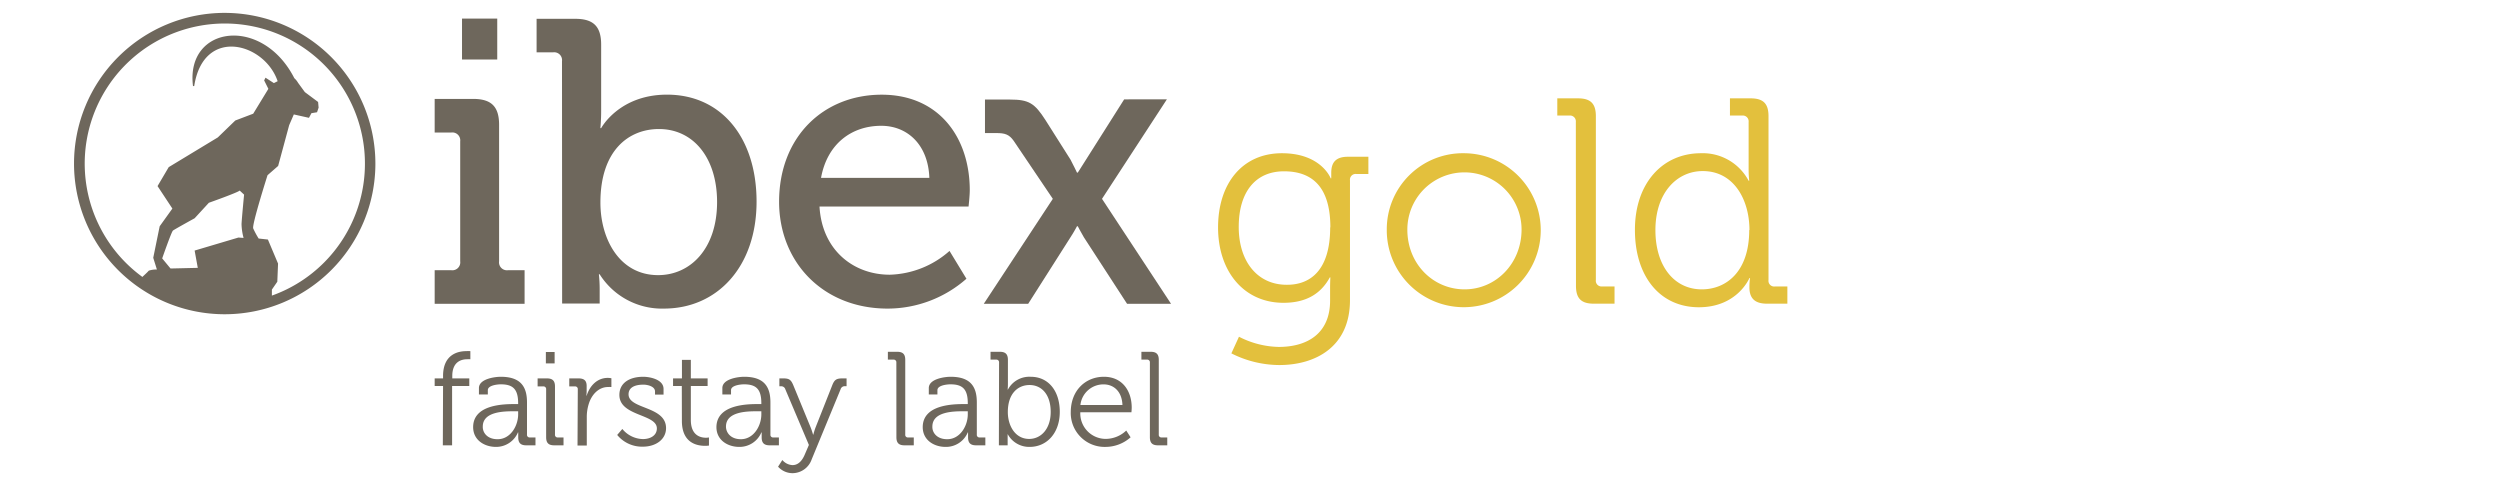 <?xml version="1.0" encoding="UTF-8"?>
<svg xmlns="http://www.w3.org/2000/svg" id="Ebene_1" data-name="Ebene 1" viewBox="0 0 507.4 104.88" width="36" height="7">
  <defs>
    <style>.cls-1{fill:#6e675c;}.cls-2{fill:#e3c03d;}</style>
  </defs>
  <path class="cls-1" d="M32.5,2.78A32.51,32.51,0,1,0,65,35.28,32.54,32.54,0,0,0,32.5,2.78Zm4.06,48.55-1.11-.08L26,54.06l.68,3.73-5.88.14L19,55.75s2-5.74,2.32-6S26,47.09,26,47.09l3.07-3.34s6.4-2.27,6.65-2.64l.95.88s-.49,5.07-.55,6.37A12.56,12.56,0,0,0,36.56,51.33Zm6.11,12.44V62.48l1.17-1.7L44,56.87l-2.19-5.19-2-.22a18.13,18.13,0,0,1-1.17-2.18c-.31-.8,3.09-11.48,3.09-11.48l2.29-2L46.4,27l1-2.31,3.27.73.53-1,1.21-.2.34-1L52.64,22l-2.86-2.13-1.46-2a4.16,4.16,0,0,0-.81-1C40.59,3.28,24,5.52,25.65,18.57l.26,0c2-12.94,15.2-9.35,18-1.05l-.81.41-1.81-1.17-.29.59.91,1.82-3.27,5.36L34.77,26,31,29.65,20.41,36.06,18,40.15,21.2,45l-2.74,3.82-1.39,6.8.79,2.53a5,5,0,0,0-1.76.25c-.18.26-1.34,1.31-1.34,1.31l0,.06a30.23,30.23,0,1,1,27.93,4Z"/>
  <path class="cls-1" d="M79.6,83.28H77.79V81.64H79.6v-.52c0-4.76,3.35-5.36,5-5.36a6.76,6.76,0,0,1,.89,0v1.75a4,4,0,0,0-.69,0c-1.09,0-3.21.4-3.21,3.61v.52h3.67v1.64H81.55v12.8h-2Z"/>
  <path class="cls-1" d="M95,87.18h.8V87c0-3-1.09-4.08-3.73-4.08-.71,0-2.81.2-2.81,1.26v.92H87.34V83.73c0-2,3.45-2.44,4.71-2.44,4.56,0,5.66,2.44,5.66,5.54v6.92a.56.56,0,0,0,.63.63h1.2v1.7h-2c-1.23,0-1.72-.55-1.72-1.73,0-.63,0-1.06,0-1.06h-.06A5.11,5.11,0,0,1,91,96.42c-2.41,0-4.91-1.41-4.91-4.28C86.11,87.35,92.45,87.18,95,87.18Zm-3.62,7.58c2.76,0,4.42-2.87,4.42-5.37v-.66h-.83c-2.27,0-6.8.06-6.8,3.3C88.12,93.38,89.18,94.76,91.33,94.76Z"/>
  <path class="cls-1" d="M101.84,84a.57.57,0,0,0-.63-.63H100V81.64h2c1.23,0,1.75.52,1.75,1.75V93.75a.56.56,0,0,0,.63.63h1.21v1.7h-2c-1.24,0-1.75-.52-1.75-1.76Zm-.06-8.06h1.89v2.47h-1.89Z"/>
  <path class="cls-1" d="M108.67,84a.57.57,0,0,0-.63-.63h-1.21V81.64h2c1.21,0,1.75.49,1.75,1.64v1a10,10,0,0,1-.06,1.09h.06c.69-2.18,2.3-3.84,4.56-3.84a4.16,4.16,0,0,1,.78.08V83.5a5.78,5.78,0,0,0-.72,0c-2,0-3.56,1.6-4.19,3.73a9.41,9.41,0,0,0-.4,2.81v6.09h-2Z"/>
  <path class="cls-1" d="M118.28,92.55a5.89,5.89,0,0,0,4.45,2.18c1.61,0,3-.78,3-2.3,0-3.16-8.09-2.58-8.09-7.23,0-2.61,2.24-3.91,5.14-3.91,1.46,0,4.39.58,4.39,2.62v1.23h-1.84v-.69c0-1.06-1.55-1.46-2.5-1.46-2,0-3.21.69-3.21,2.09,0,3.25,8.09,2.5,8.09,7.29,0,2.41-2.18,4-5,4a6.92,6.92,0,0,1-5.54-2.53Z"/>
  <path class="cls-1" d="M131.11,83.28h-1.89V81.64h1.92v-4h1.92v4h3.62v1.64h-3.62v7.34c0,3.39,2.16,3.82,3.25,3.82a3.23,3.23,0,0,0,.66-.06v1.75a5.5,5.5,0,0,1-.84.06c-1.66,0-5-.54-5-5.37Z"/>
  <path class="cls-1" d="M147.47,87.18h.8V87c0-3-1.09-4.08-3.73-4.08-.71,0-2.81.2-2.81,1.26v.92h-1.87V83.73c0-2,3.45-2.44,4.71-2.44,4.56,0,5.66,2.44,5.66,5.54v6.92a.56.56,0,0,0,.63.63h1.2v1.7h-2c-1.23,0-1.72-.55-1.72-1.73,0-.63,0-1.06,0-1.06h-.06a5.11,5.11,0,0,1-4.79,3.13c-2.41,0-4.91-1.41-4.91-4.28C138.63,87.35,145,87.18,147.47,87.18Zm-3.62,7.58c2.76,0,4.42-2.87,4.42-5.37v-.66h-.83c-2.27,0-6.8.06-6.8,3.3C140.64,93.38,141.7,94.76,143.85,94.76Z"/>
  <path class="cls-1" d="M155,100.35c1.26,0,2.12-1,2.67-2.35l.86-2-5.08-12a.93.93,0,0,0-1-.66h-.29V81.64H153c1.29,0,1.69.29,2.21,1.58l3.7,9c.29.72.52,1.55.52,1.55h.06a14.08,14.08,0,0,1,.48-1.55l3.56-9c.49-1.29.92-1.58,2.24-1.58h.89v1.69h-.29a.91.91,0,0,0-1,.66l-6.23,15.1a4.41,4.41,0,0,1-4.13,3,4.22,4.22,0,0,1-3.13-1.4l.92-1.44A3.08,3.08,0,0,0,155,100.35Z"/>
  <path class="cls-1" d="M177.4,78.22a.57.57,0,0,0-.63-.63h-1.2V75.9h2c1.24,0,1.75.52,1.75,1.75v16.1a.56.56,0,0,0,.64.63h1.2v1.7h-2c-1.23,0-1.75-.52-1.75-1.76Z"/>
  <path class="cls-1" d="M192,87.18h.81V87c0-3-1.09-4.08-3.73-4.08-.72,0-2.82.2-2.82,1.26v.92h-1.86V83.73c0-2,3.44-2.44,4.71-2.44,4.56,0,5.65,2.44,5.65,5.54v6.92a.56.56,0,0,0,.63.63h1.21v1.7h-2c-1.24,0-1.73-.55-1.73-1.73,0-.63,0-1.06,0-1.06h-.06A5.09,5.09,0,0,1,188,96.42c-2.41,0-4.91-1.41-4.91-4.28C183.11,87.35,189.46,87.18,192,87.18Zm-3.61,7.58c2.75,0,4.42-2.87,4.42-5.37v-.66h-.83c-2.27,0-6.81.06-6.81,3.3C185.12,93.38,186.19,94.76,188.34,94.76Z"/>
  <path class="cls-1" d="M199.56,78.22a.57.57,0,0,0-.63-.63h-1.21V75.9h2c1.23,0,1.75.52,1.75,1.75v5.22a11.46,11.46,0,0,1-.06,1.18h.06a5.24,5.24,0,0,1,4.91-2.76c3.87,0,6.28,3.1,6.28,7.58s-2.72,7.55-6.51,7.55a5.26,5.26,0,0,1-4.74-2.78h0s0,.48,0,1.17v1.27h-1.89Zm6.49,16.48c2.55,0,4.65-2.15,4.65-5.83s-1.9-5.8-4.57-5.8c-2.41,0-4.68,1.73-4.68,5.83C201.45,91.8,203,94.7,206.05,94.7Z"/>
  <path class="cls-1" d="M222.18,81.29c4,0,6,3.08,6,6.66,0,.35-.06,1-.06,1H217.09a5.49,5.49,0,0,0,5.6,5.74A6.46,6.46,0,0,0,227,92.89l.94,1.46a8.17,8.17,0,0,1-5.37,2.07,7.31,7.31,0,0,1-7.54-7.55C215.06,84.14,218.3,81.29,222.18,81.29Zm4,6.09c-.11-3-1.95-4.45-4.07-4.45a5,5,0,0,0-5,4.45Z"/>
  <path class="cls-1" d="M232.1,78.22a.57.57,0,0,0-.63-.63h-1.2V75.9h2c1.23,0,1.75.52,1.75,1.75v16.1a.56.56,0,0,0,.63.63h1.2v1.7h-2c-1.23,0-1.75-.52-1.75-1.76Z"/>
  <path class="cls-2" d="M260.58,33.06c8.51,0,10.53,5.42,10.53,5.42h.12V37.29c0-2.27,1-3.47,3.6-3.47h4.41v3.72h-2.59a1.23,1.23,0,0,0-1.38,1.38V64.76c0,10.08-7.44,14-15.25,14a23.11,23.11,0,0,1-10.34-2.52l1.64-3.59a19.52,19.52,0,0,0,8.57,2.2c6.18,0,11.09-2.89,11.09-10V62.12c0-1.2.06-2.27.06-2.27h-.12c-1.89,3.46-5,5.48-10,5.48-8.51,0-14.11-6.74-14.11-16.26S252.08,33.06,260.58,33.06Zm10.46,16c0-9.26-4.41-12.1-10-12.1-6.18,0-9.77,4.48-9.77,12s4.09,12.48,10.33,12.48C266.63,61.49,271,58.4,271,49.07Z"/>
  <path class="cls-2" d="M299.91,33.06a16.61,16.61,0,1,1-16.7,16.45A16.41,16.41,0,0,1,299.91,33.06ZM300,62.43c6.74,0,12.29-5.55,12.29-12.92a12.32,12.32,0,1,0-24.64,0C287.62,56.88,293.16,62.43,300,62.43Z"/>
  <path class="cls-2" d="M324,26.32a1.26,1.26,0,0,0-1.39-1.39H320V21.22h4.47c2.71,0,3.85,1.13,3.85,3.84V60.41a1.23,1.23,0,0,0,1.38,1.39h2.65v3.72h-4.48c-2.71,0-3.84-1.14-3.84-3.85Z"/>
  <path class="cls-2" d="M351,33.06A11.18,11.18,0,0,1,361.28,39h.13a22.19,22.19,0,0,1-.13-2.4V26.32a1.26,1.26,0,0,0-1.38-1.39h-2.65V21.22h4.47c2.71,0,3.85,1.13,3.85,3.84V60.41A1.23,1.23,0,0,0,367,61.8h2.64v3.72h-4.41c-2.65,0-3.78-1.2-3.78-3.53a14.25,14.25,0,0,1,.13-2h-.13s-2.58,6.3-10.9,6.3c-8.51,0-13.8-6.8-13.8-16.63C336.71,39.62,342.63,33.06,351,33.06Zm10.46,16.58c0-6.43-3.28-12.73-10.08-12.73-5.61,0-10.21,4.72-10.21,12.73,0,7.81,4.09,12.79,10,12.79C356.43,62.43,361.41,58.65,361.41,49.64Z"/>
  <path class="cls-1" d="M105.26,13.2a1.7,1.7,0,0,0-1.91-1.91H99.78V4.06h8.36c3.92,0,5.57,1.66,5.57,5.57V24c0,2.08-.17,3.65-.17,3.65h.17s3.84-7.23,14.2-7.23c11.84,0,19.33,9.41,19.33,23.08,0,14-8.44,23.08-20,23.08a15.89,15.89,0,0,1-13.85-7.4h-.17a30.21,30.21,0,0,1,.17,3.31v3h-8.1ZM126,59.36c7,0,12.72-5.75,12.72-15.76,0-9.58-5.14-15.76-12.54-15.76-6.53,0-12.63,4.61-12.63,15.85C113.54,51.52,117.63,59.36,126,59.36Z"/>
  <path class="cls-1" d="M174.24,20.43c12.36,0,19,9.24,19,20.64,0,1.14-.26,3.49-.26,3.49H160.82c.53,9.4,7.32,14.71,15.16,14.71a20.27,20.27,0,0,0,12.89-5.13l3.65,6a25.76,25.76,0,0,1-17,6.44c-13.93,0-23.42-10-23.42-23.08C152.12,29.49,161.7,20.43,174.24,20.43Zm10.28,17.94c-.27-7.31-4.88-11.23-10.37-11.23-6.44,0-11.67,3.92-13,11.23Z"/>
  <path class="cls-1" d="M235.77,21.43l-14,21.47,14.9,22.65h-9.49l-9.33-14.37c-.6-1-1.3-2.36-1.3-2.36h-.18s-.69,1.31-1.39,2.36l-9.14,14.37h-9.58l14.9-22.65L202.7,30.36c-1-1.39-1.91-1.65-3.74-1.65h-2.44V21.48h5.4c4.09,0,5.31.78,7.66,4.44l5.4,8.53c.61,1.14,1.39,2.79,1.39,2.79h.18l10-15.8Z"/>
  <rect class="cls-1" x="83.69" y="4.01" width="7.6" height="8.83"/>
  <path class="cls-1" d="M93.61,58.3a1.71,1.71,0,0,1-1.92-1.93V26.93c0-3.93-1.66-5.59-5.6-5.59h-8.3v7.25h3.59a1.71,1.71,0,0,1,1.92,1.92V56.37a1.71,1.71,0,0,1-1.92,1.93H77.79v7.25h19.4V58.3Z"/>
</svg>
